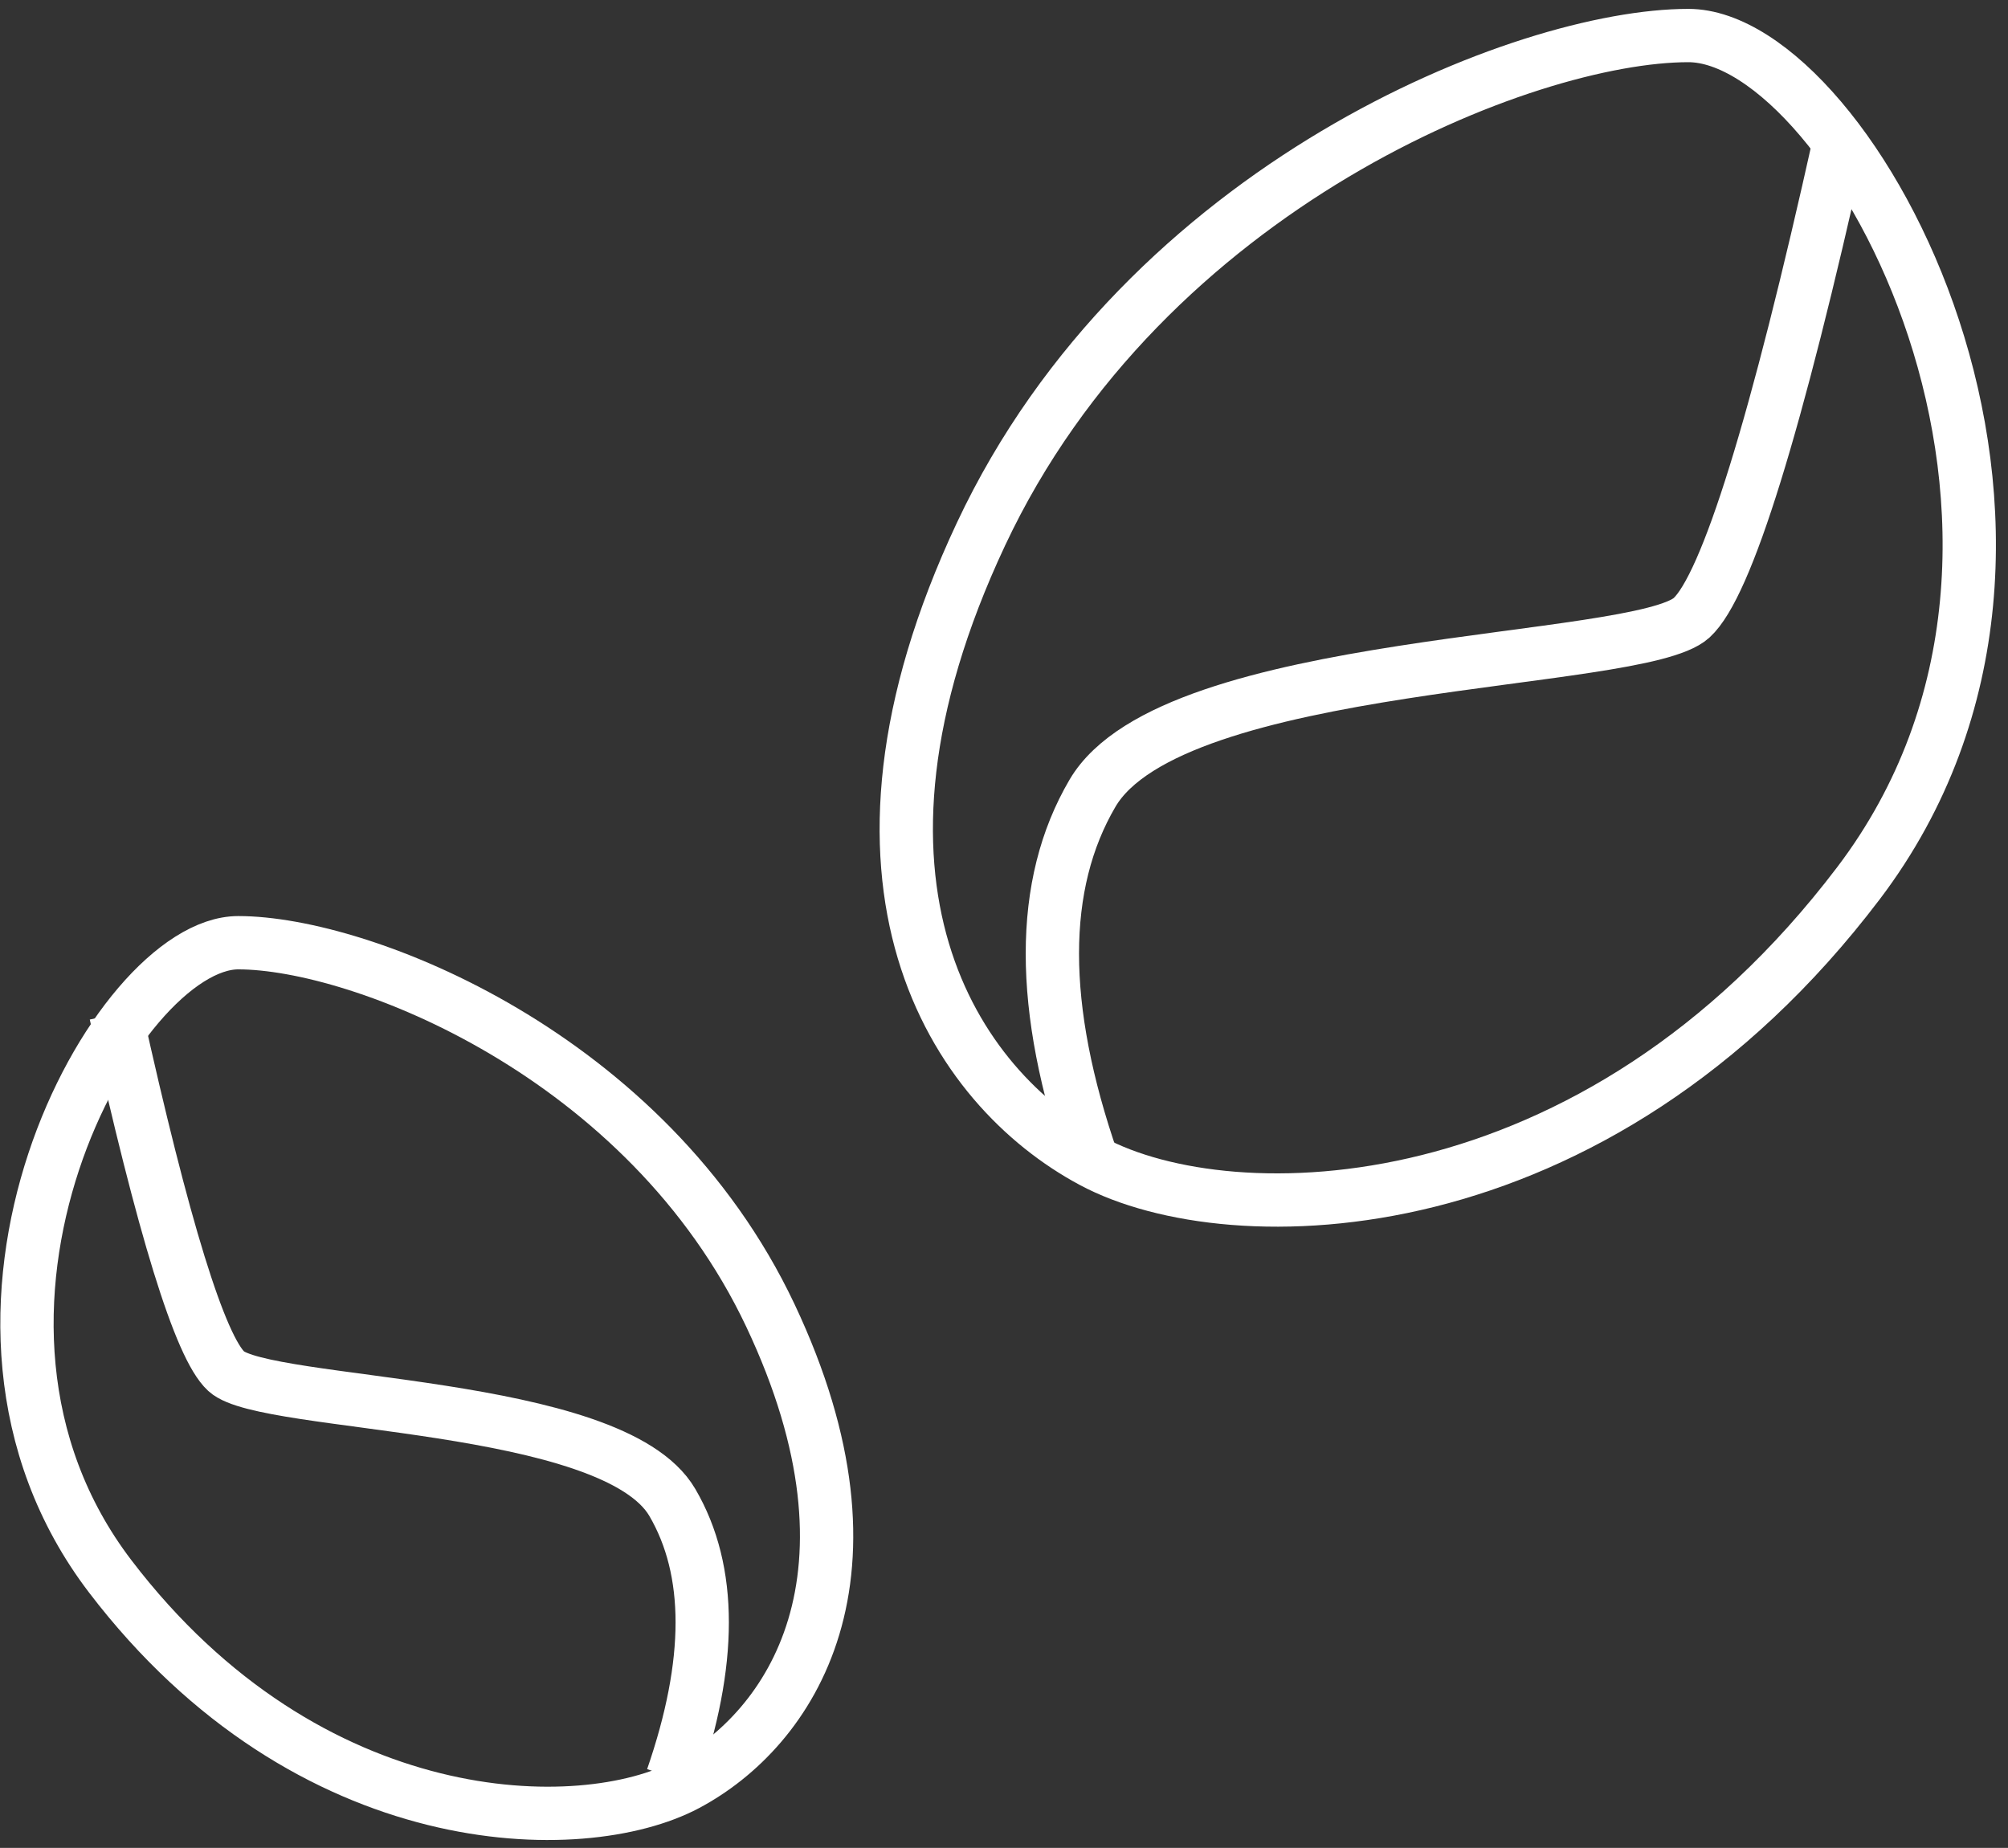 <?xml version="1.0" encoding="UTF-8"?>
<svg width="113px" height="104px" viewBox="0 0 113 104" version="1.1" xmlns="http://www.w3.org/2000/svg" xmlns:xlink="http://www.w3.org/1999/xlink">
    <rect x="0" y="0" width="113" height="104" fill="#333333" stroke="none"/>
    <title>Group 36</title>
    <g id="Page-1" stroke="none" stroke-width="1" fill="none" fill-rule="evenodd">
        <g id="ilustrações-do-melhor-para-os-melhores" transform="translate(-109, -181)" stroke="#FFFFFF" stroke-width="3">
            <g id="Group-36" transform="translate(110, 183)">
                <g id="Group-41" transform="translate(50, 0)">
                    <path d="M10.481,63.372 C18.273,67.536 38.704,67.339 53.593,47.697 C68.483,28.056 53.167,-1.56319402e-13 44.01,-1.56319402e-13 C34.853,-1.56319402e-13 13.431,8.414 4.207,28.056 C-5.017,47.697 2.689,59.208 10.481,63.372 Z" id="Path-25"></path>
                    <path d="M10.481,63.372 C7.469,54.684 7.469,47.774 10.481,42.642 C14.998,34.945 41.226,35.482 44.194,32.769 C46.172,30.96 48.955,21.989 52.542,5.857" id="Path-26"></path>
                </g>
                <g id="Group-41-Copy" transform="translate(23, 76) scale(-1, 1) translate(-23, -76) translate(0, 51)">
                    <path d="M8.367,47.436 C14.229,50.55 29.598,50.402 40.798,35.717 C51.999,21.032 40.478,0.056 33.59,0.056 C26.701,0.056 10.586,6.347 3.647,21.032 C-3.291,35.717 2.506,44.323 8.367,47.436 Z" id="Path-25"></path>
                    <path d="M9.165,47.056 C6.922,40.56 6.922,35.394 9.165,31.558 C12.528,25.803 32.057,26.205 34.267,24.176 C35.74,22.824 37.812,16.117 40.483,4.056" id="Path-26"></path>
                </g>
            </g>
        </g>
    </g>
</svg>